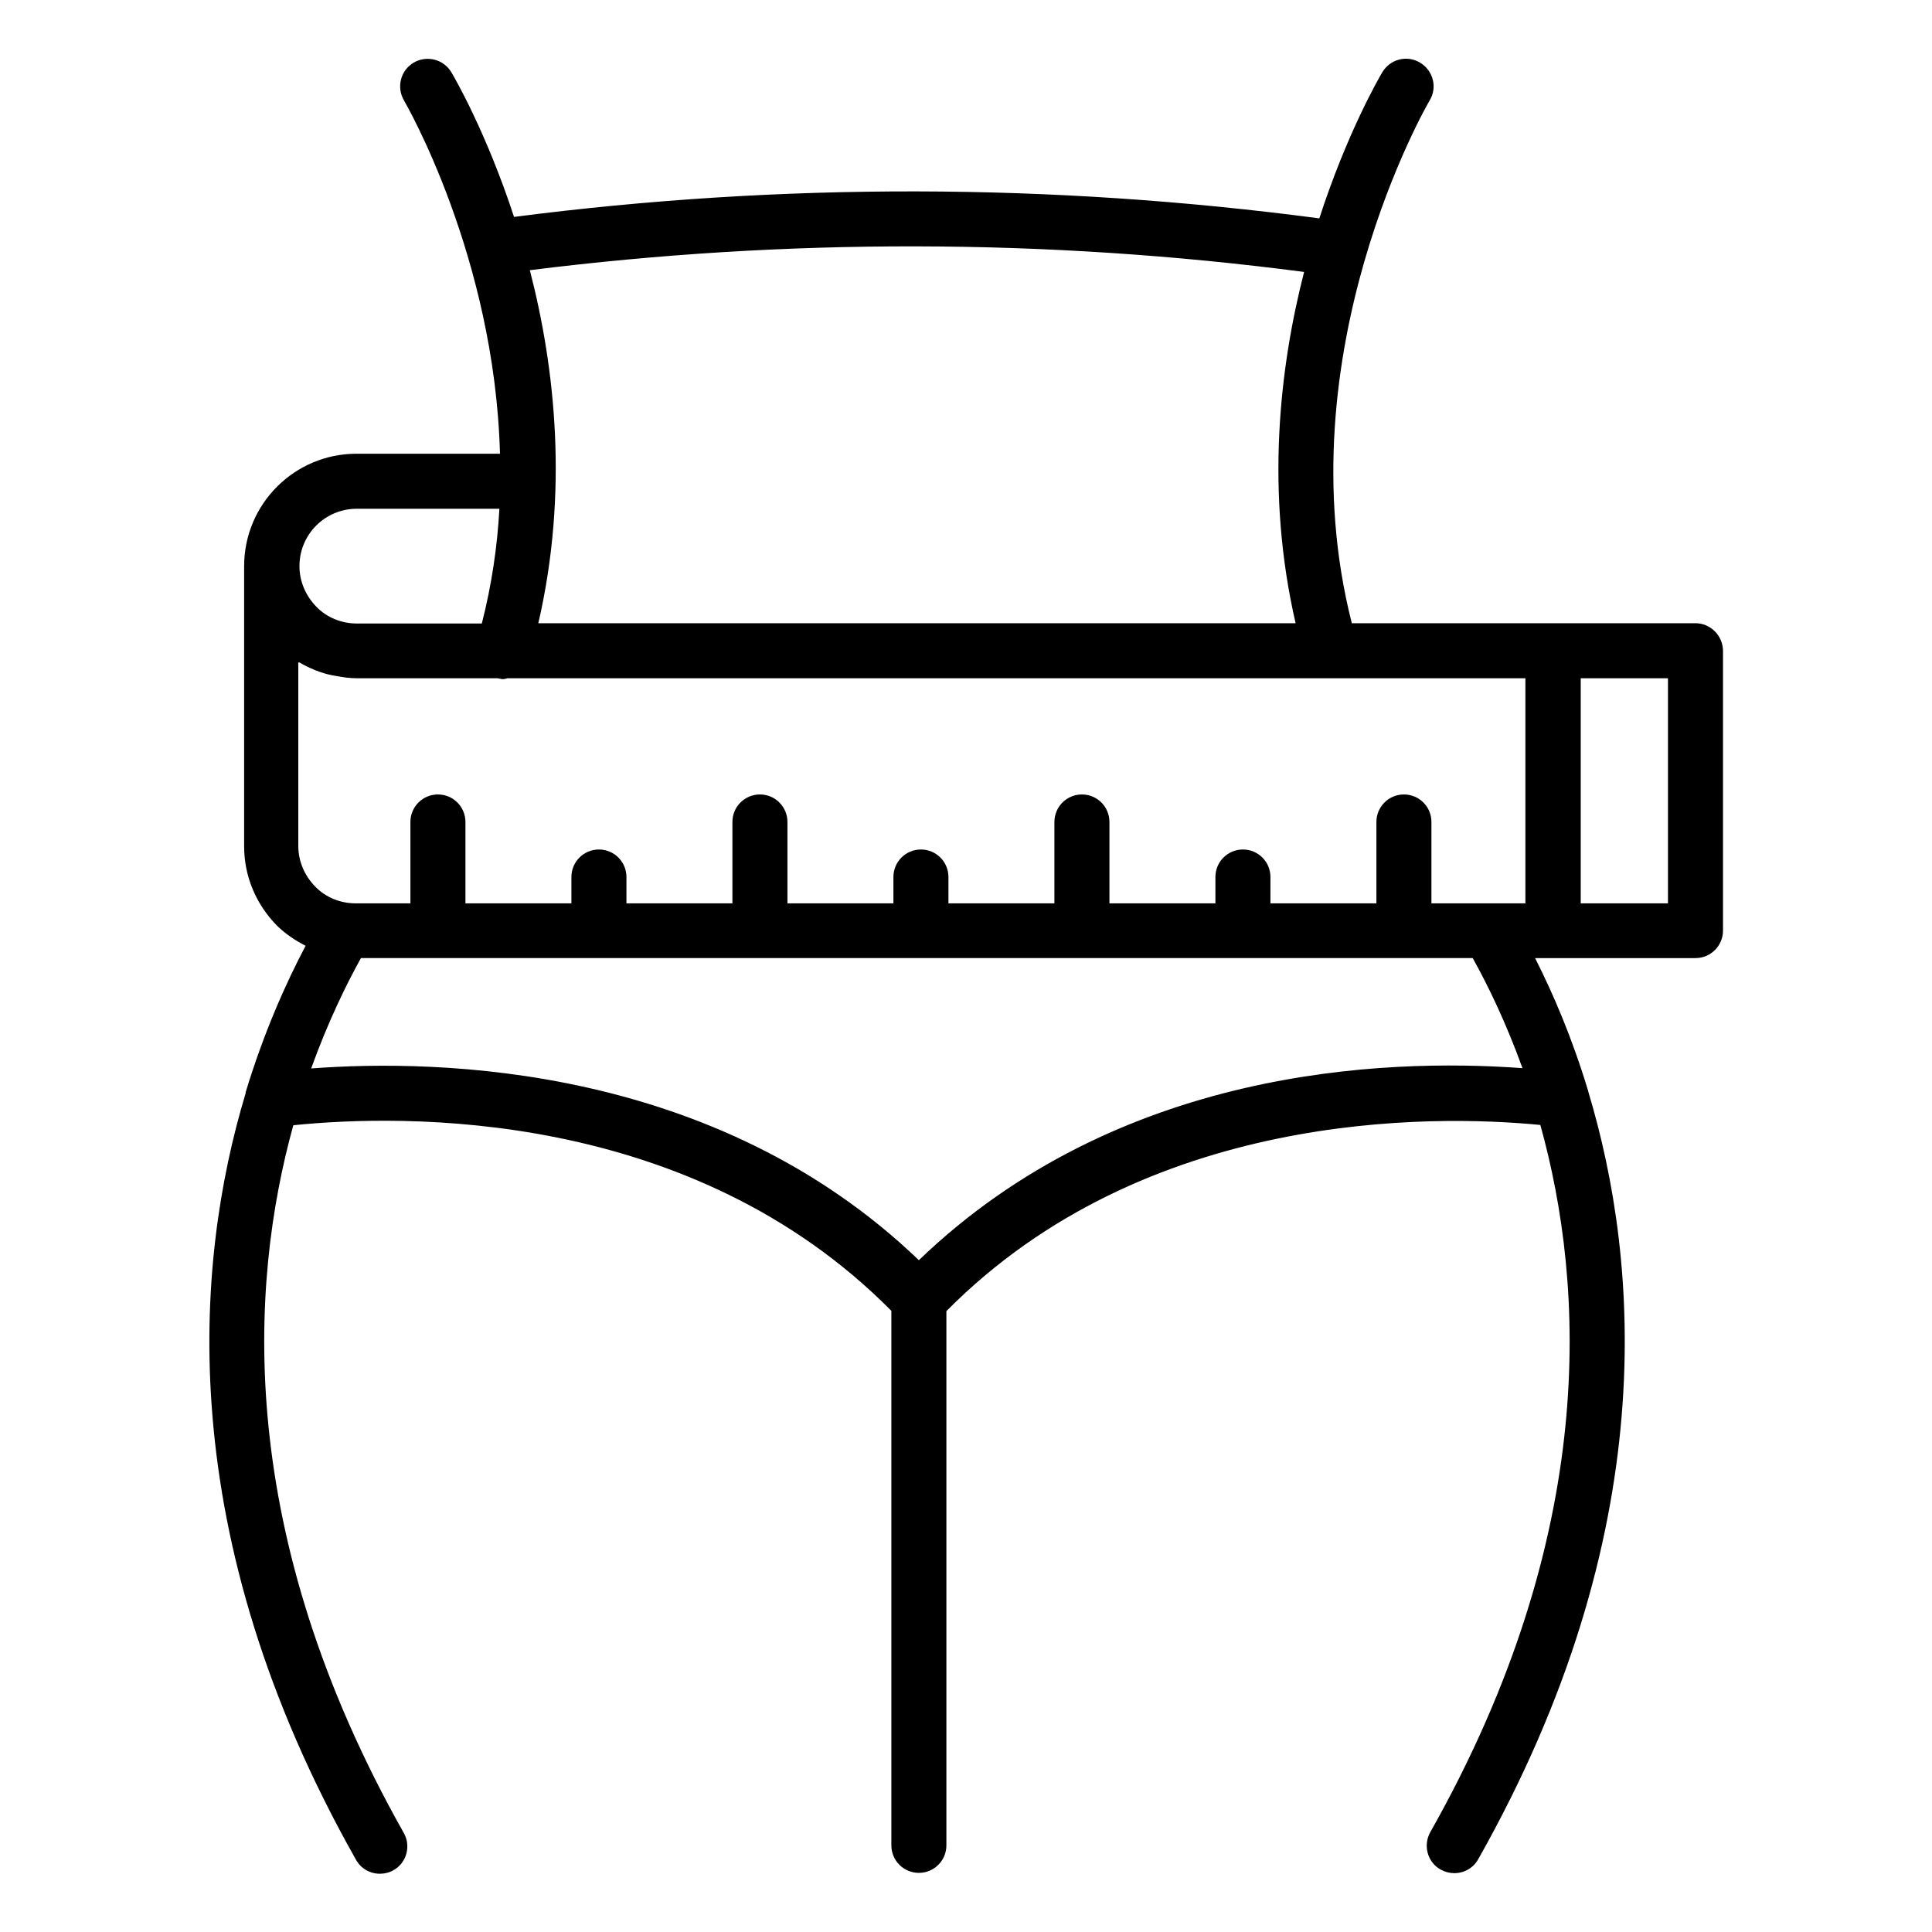 <svg xmlns="http://www.w3.org/2000/svg" id="Layer_1" viewBox="0 0 66 66"><path d="m57.92 21.29h-4.86-6.88c-2.35-9.24 2.61-17.78 2.66-17.86.27-.45.12-1.02-.33-1.29s-1.02-.12-1.29.33c-.1.17-1.2 2.06-2.15 4.99-9.14-1.21-18.38-1.23-27.51-.05-.95-2.9-2.04-4.77-2.14-4.94-.27-.45-.84-.59-1.29-.33-.45.27-.59.84-.33 1.29.04.07 3.1 5.33 3.28 12.07h-4.9c-2.12 0-3.84 1.72-3.84 3.84v9.57c0 1.02.4 1.98 1.13 2.72.29.28.62.5.97.68-.65 1.23-1.42 2.93-2.05 5.01v.02.01c-1.75 5.81-2.51 15.06 3.77 26.18.17.31.49.48.82.48.16 0 .32-.04.46-.12.45-.25.61-.83.35-1.28-5.76-10.21-5.29-18.68-3.77-24.17 3.72-.38 13.56-.6 20.43 6.34v18.26c0 .52.42.94.94.94s.94-.42.94-.94v-18.25c6.8-6.87 16.58-6.72 20.29-6.36 1.53 5.49 2 13.97-3.76 24.16-.25.45-.1 1.03.36 1.28.15.08.3.12.46.12.33 0 .65-.17.82-.48 6.29-11.14 5.51-20.4 3.76-26.21v-.01c-.55-1.83-1.21-3.36-1.82-4.56h.62 4.86c.52 0 .94-.42.94-.94v-9.57c-.01-.51-.43-.93-.94-.93zm-13.37-12c-.85 3.31-1.32 7.53-.29 12h-23.55-2.32c1.04-4.5.57-8.74-.29-12.06 8.77-1.1 17.66-1.09 26.45.06zm-32.36 8.09h4.87c-.07 1.28-.26 2.59-.6 3.92h-4.27c-.52 0-1.02-.2-1.38-.57-.37-.38-.58-.87-.58-1.39 0-1.09.88-1.96 1.96-1.96zm-1.96 5.25c.15.09.31.17.48.24.02.01.05.02.07.03.18.07.37.13.57.17.06.01.11.02.17.03.22.04.44.07.67.07h4.81c.06.01.12.03.18.03s.11-.02.16-.03h3.36 31.41v7.69h-3.21v-2.78c0-.52-.42-.94-.94-.94s-.94.42-.94.94v2.78h-3.62v-.9c0-.52-.42-.94-.94-.94s-.94.42-.94.94v.9h-3.62v-2.78c0-.52-.42-.94-.94-.94s-.94.42-.94.94v2.78h-3.62v-.9c0-.52-.42-.94-.94-.94s-.94.42-.94.94v.9h-3.62v-2.78c0-.52-.42-.94-.94-.94s-.94.42-.94.94v2.78h-3.62v-.9c0-.52-.42-.94-.94-.94s-.94.42-.94.94v.9h-3.62v-2.78c0-.52-.42-.94-.94-.94s-.94.42-.94.94v2.78h-1.87c-.52 0-1.02-.2-1.38-.57-.37-.38-.58-.87-.58-1.39v-6.27zm41.78 13.86c-4.79-.35-13.82.02-20.62 6.56-6.95-6.67-16.38-6.88-20.76-6.55.57-1.58 1.19-2.85 1.7-3.77h37.98c.52.93 1.14 2.21 1.7 3.76zm4.97-5.63h-2.98v-7.69h2.98z"></path></svg>